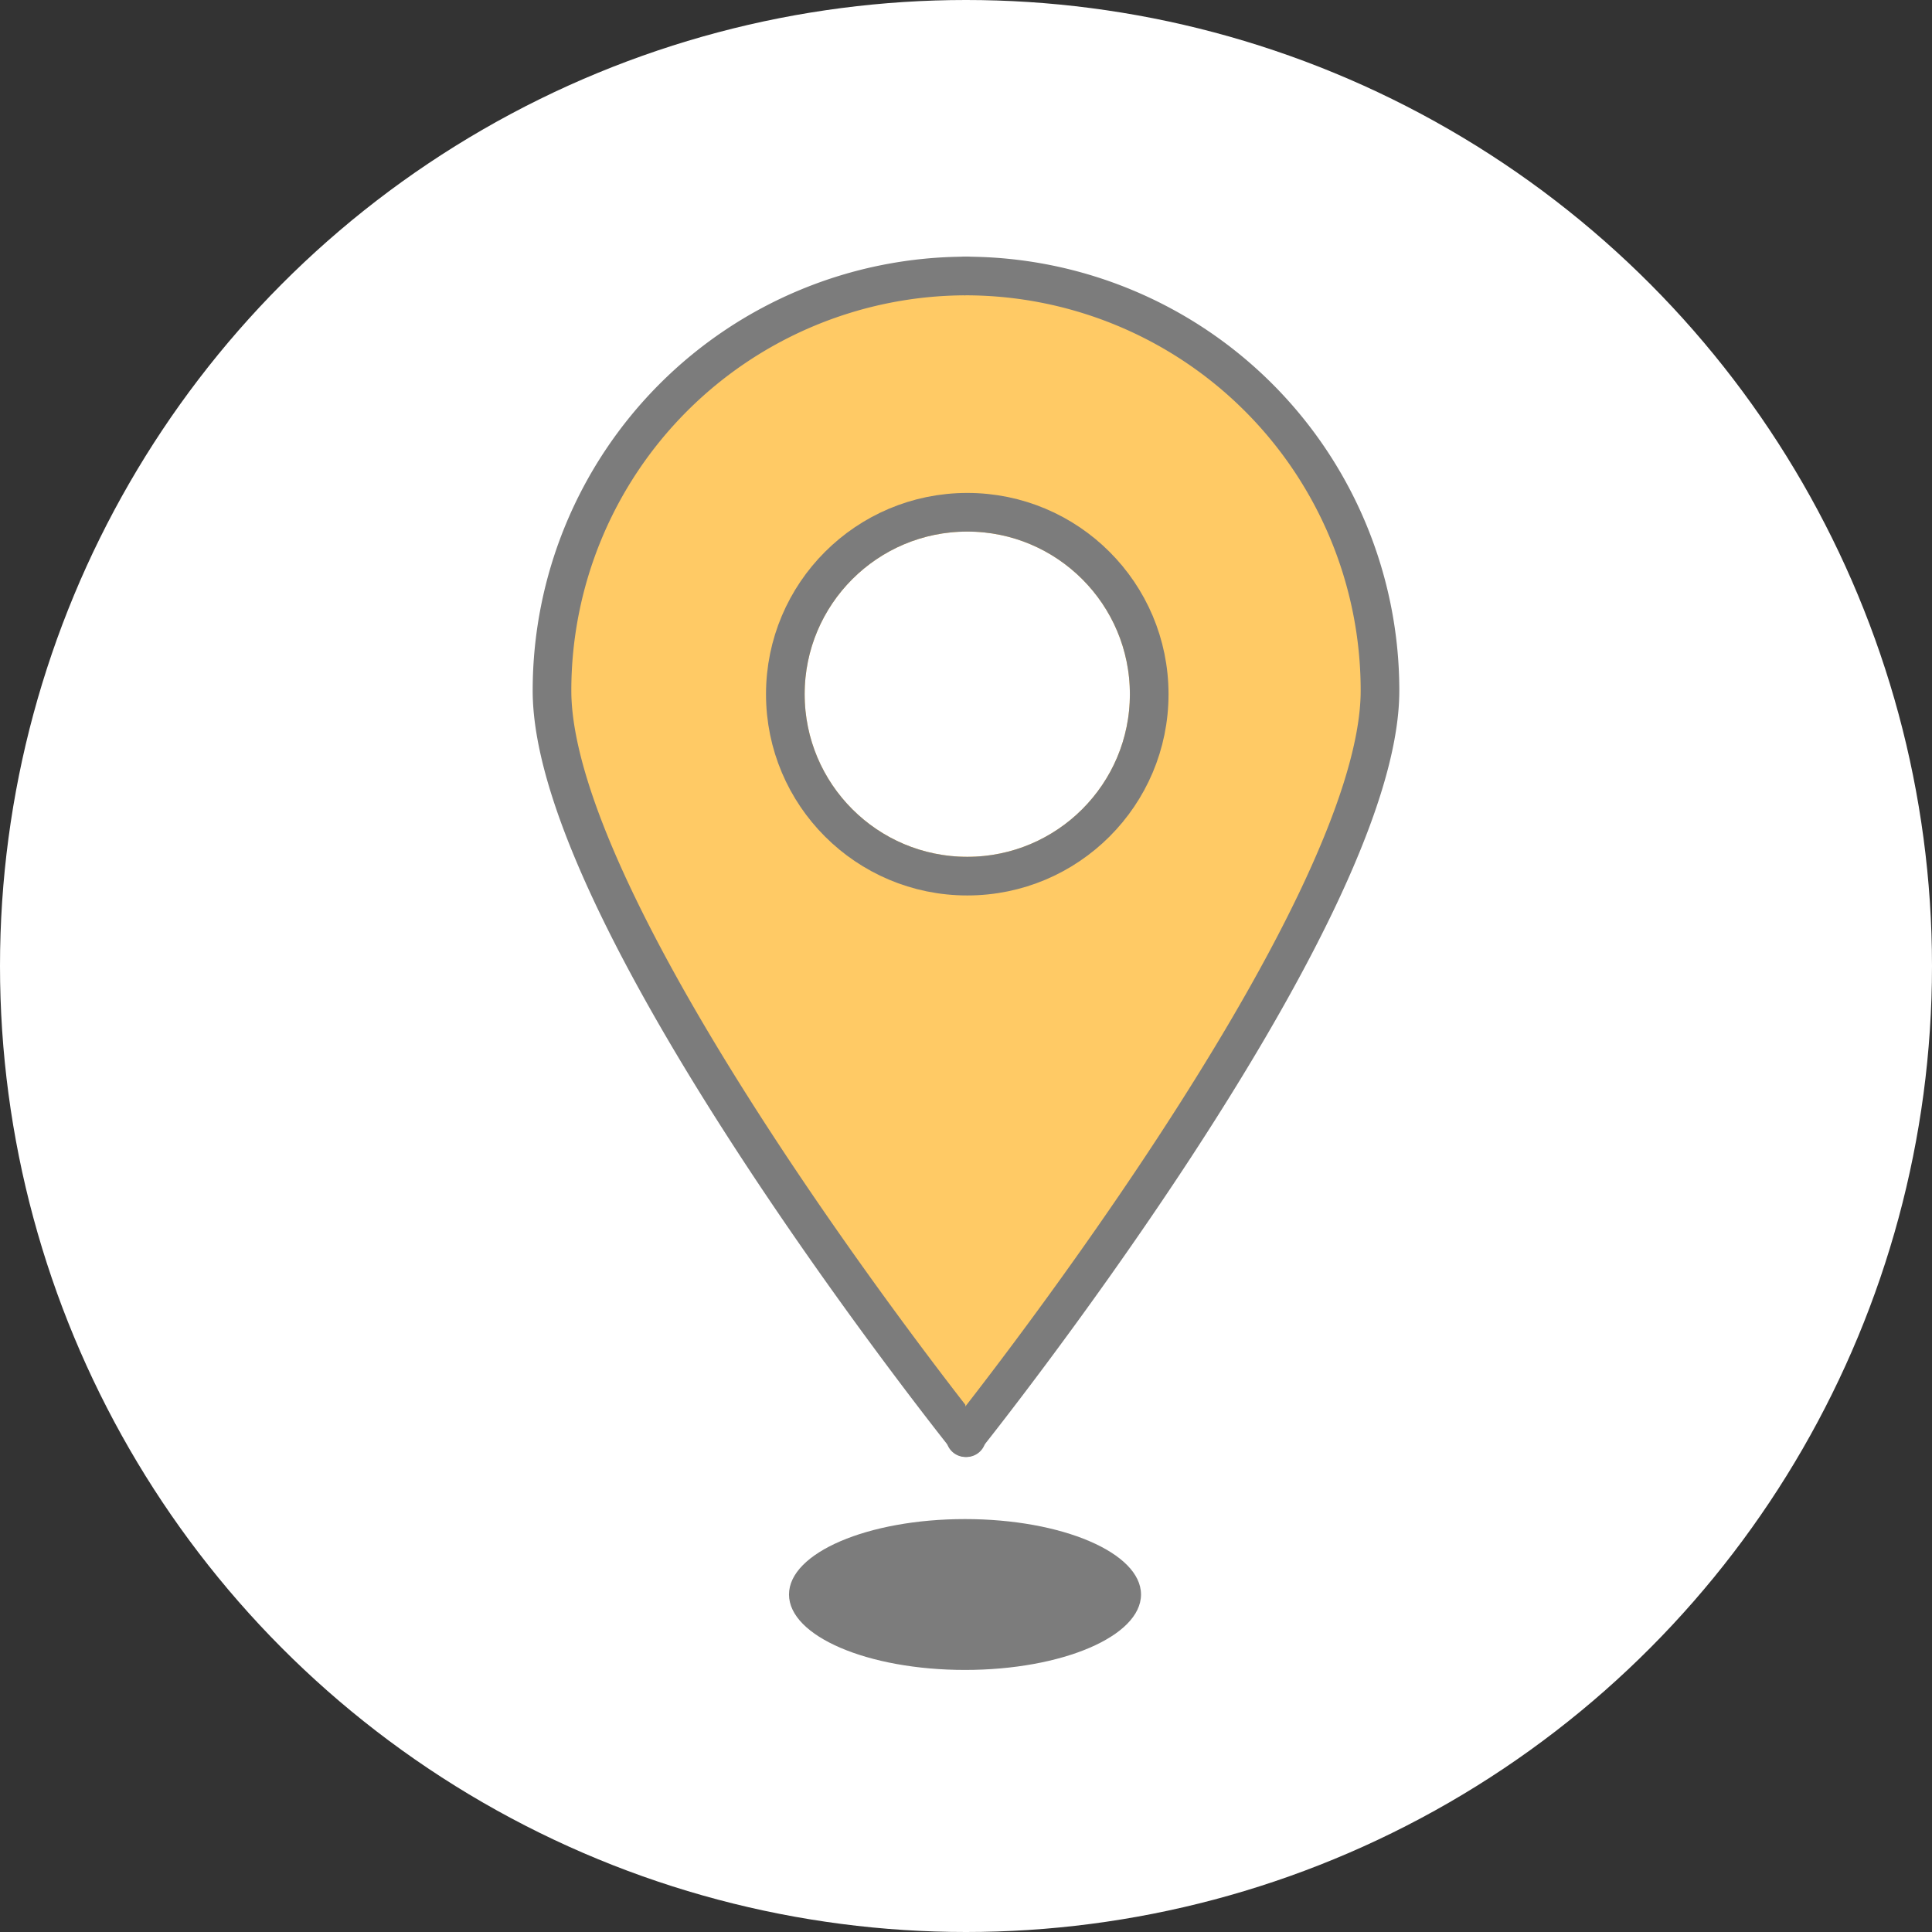 <svg xmlns="http://www.w3.org/2000/svg" width="70" height="70" viewBox="0 0 70 70">
  <rect x="0" y="0" width="70" height="70" fill="#333333" stroke="none"/>
  <g id="グループ_1865" data-name="グループ 1865" transform="translate(-960 -569)">
    <g id="グループ_1901" data-name="グループ 1901">
      <circle id="楕円形_27" data-name="楕円形 27" cx="35" cy="35" r="35" transform="translate(960 569)" fill="#fff"/>
      <g id="グループ_1581" data-name="グループ 1581" transform="translate(-4 -394)">
        <ellipse id="楕円形_66" data-name="楕円形 66" cx="6.377" cy="2.733" rx="6.377" ry="2.733" transform="translate(992.587 1018.039)" fill="#7c7c7c"/>
        <g id="グループ_1352" data-name="グループ 1352" transform="translate(984 973)">
          <g id="グループ_1351" data-name="グループ 1351">
            <g id="グループ_1281" data-name="グループ 1281">
              <path id="パス_483" data-name="パス 483" d="M1481.237,1019.306s-15.021-18.77-15.021-27.067a15.022,15.022,0,0,1,15.021-15.021" transform="translate(-1466.216 -977.218)" fill="#ffca65" stroke="#7c7c7c" stroke-linecap="round" stroke-linejoin="round" stroke-width="1.4"/>
            </g>
            <g id="グループ_1281-2" data-name="グループ 1281" transform="translate(14.979)">
              <path id="パス_483-2" data-name="パス 483" d="M1480.54,977.218a15.022,15.022,0,0,1,15.021,15.021c0,8.3-15.021,27.067-15.021,27.067" transform="translate(-1480.54 -977.218)" fill="#ffca65" stroke="#7c7c7c" stroke-linecap="round" stroke-linejoin="round" stroke-width="1.4"/>
            </g>
          </g>
          <g id="楕円形_46" data-name="楕円形 46" transform="translate(9.154 9.26)" fill="#fff" stroke="#7c7c7c" stroke-linecap="round" stroke-linejoin="round" stroke-width="1.4">
            <circle cx="5.892" cy="5.892" r="5.892" stroke="none"/>
            <circle cx="5.892" cy="5.892" r="6.592" fill="none"/>
          </g>
        </g>
      </g>
    </g>
  </g>
</svg>

